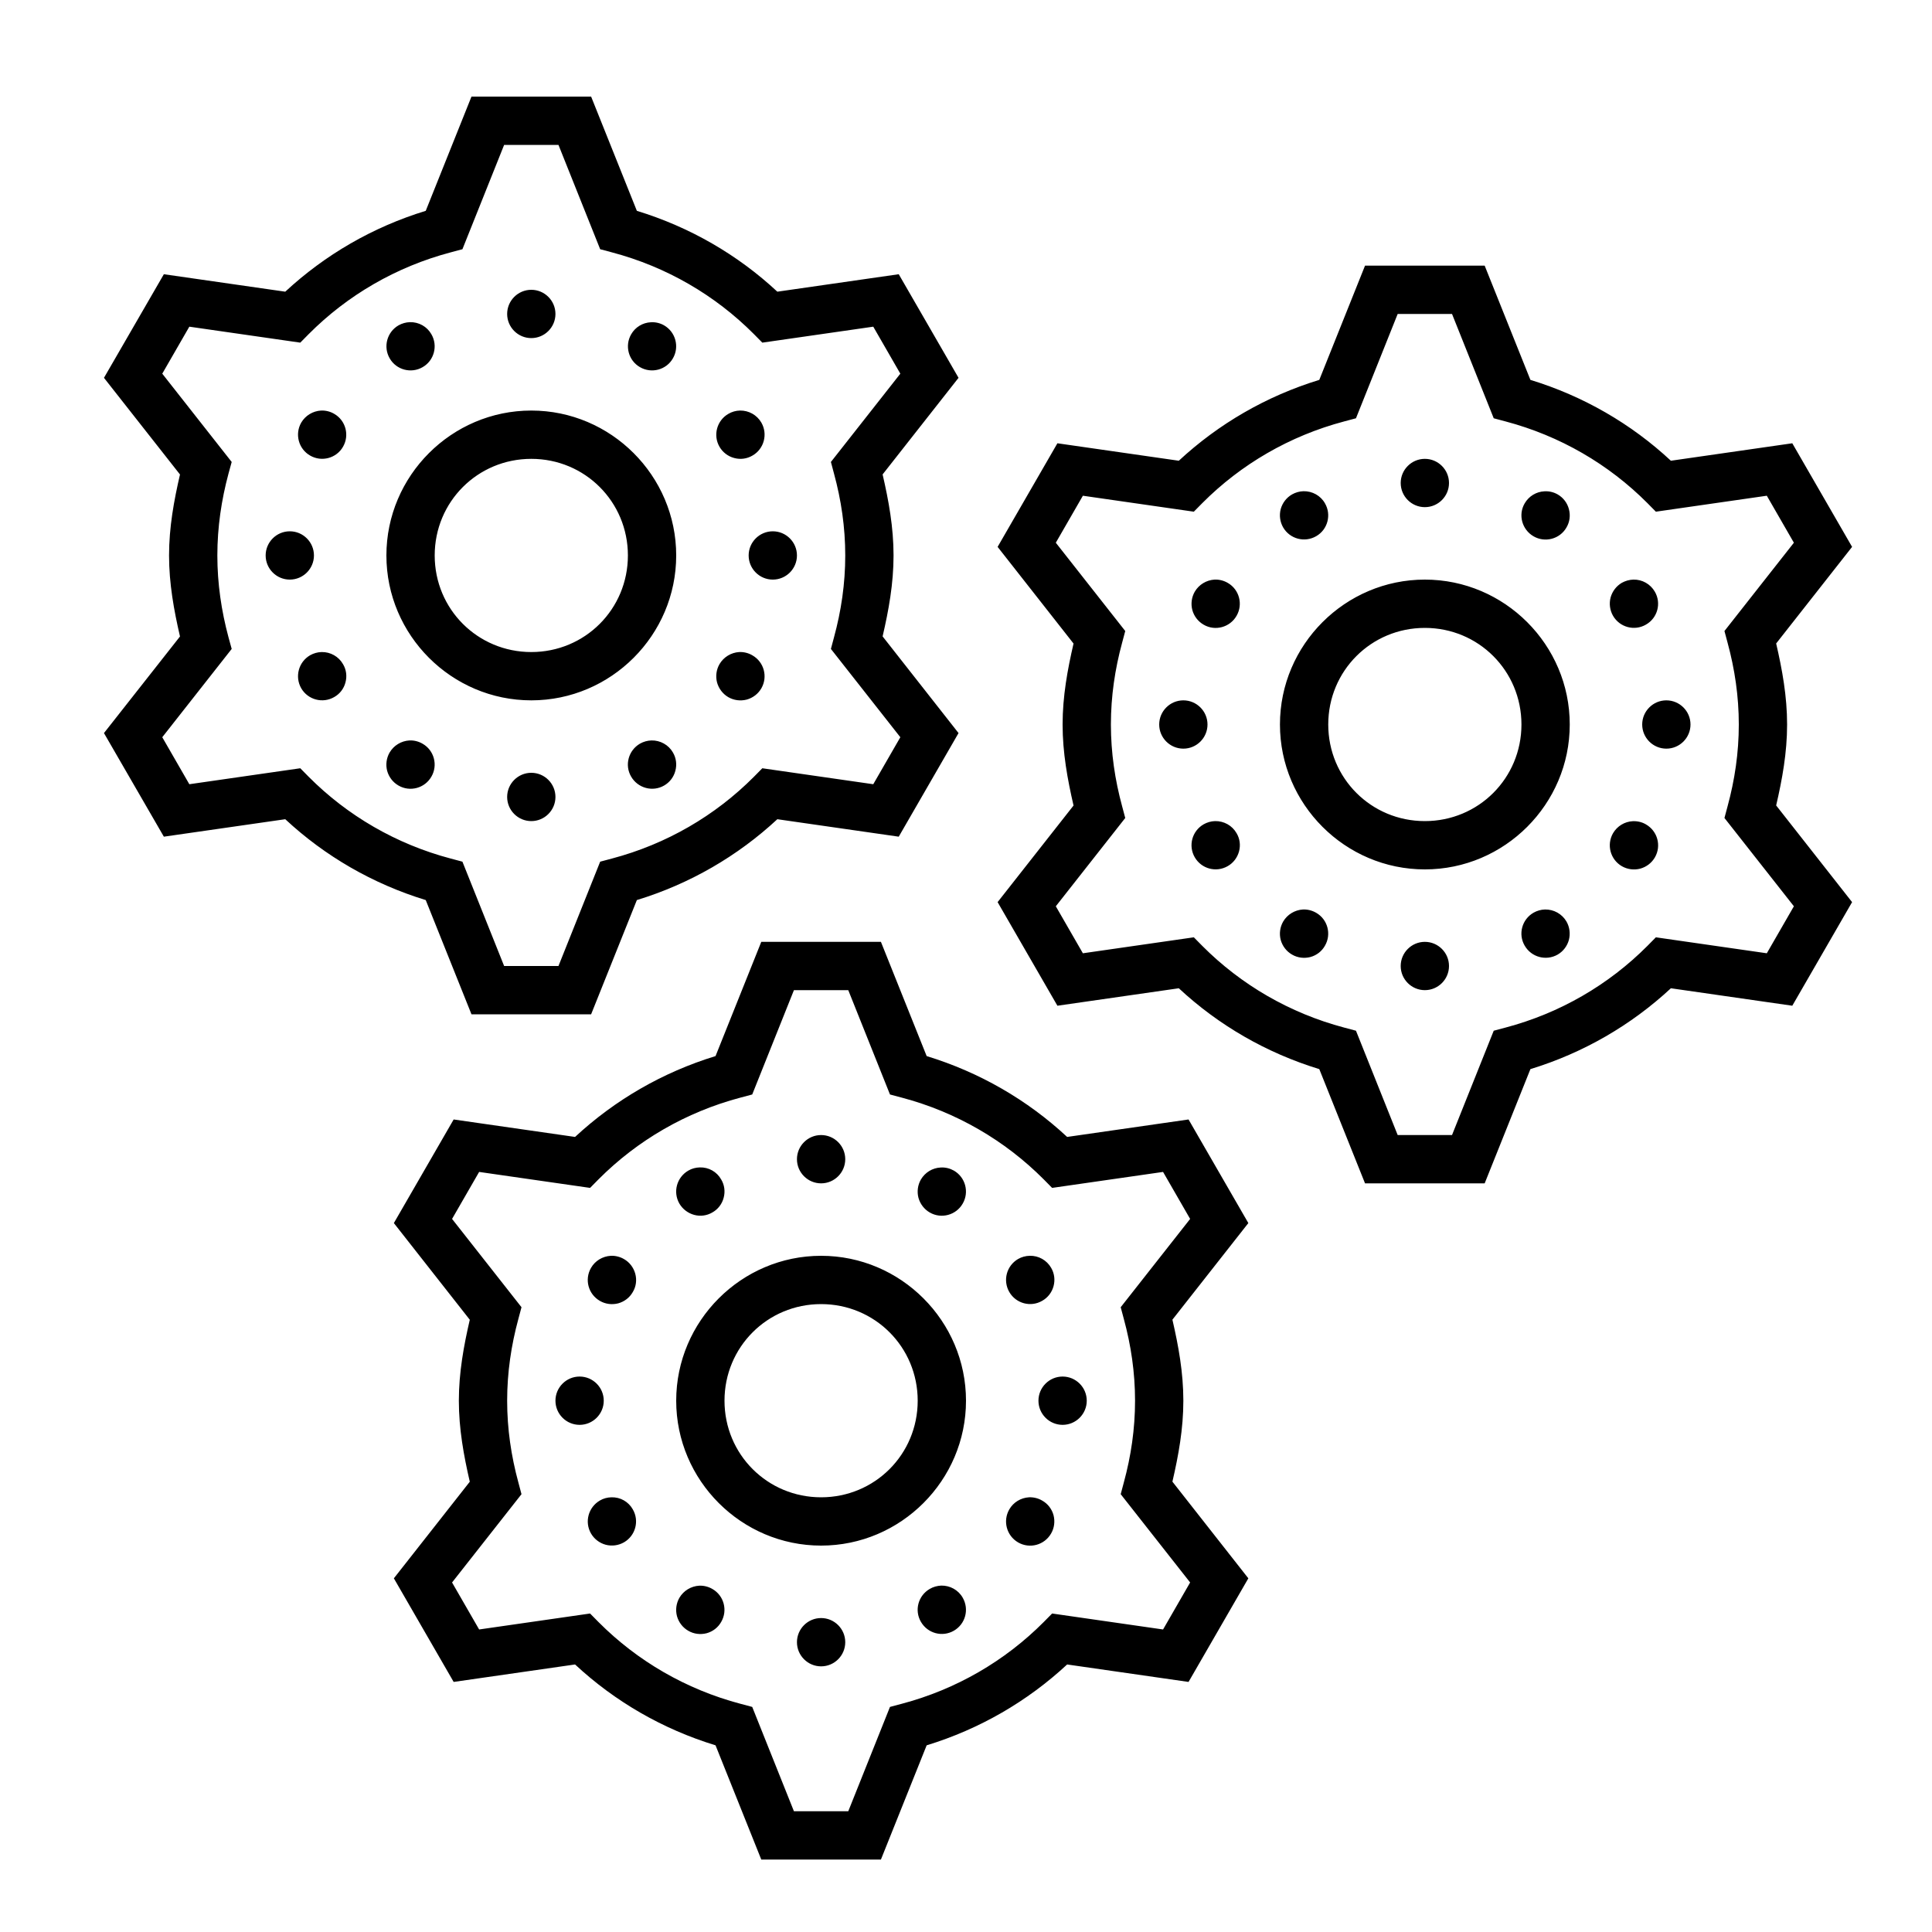 <?xml version="1.0" encoding="UTF-8"?> <svg xmlns="http://www.w3.org/2000/svg" fill="#000000" viewBox="0 0 80 80" width="80px" height="80px"><path d="M 19.523 4 L 17.629 8.73 C 15.434 9.402 13.457 10.551 11.812 12.078 L 6.785 11.355 L 4.305 15.645 L 7.453 19.648 C 7.203 20.727 7 21.832 7 23 C 7 24.168 7.203 25.273 7.453 26.355 L 4.305 30.355 L 6.785 34.645 L 11.812 33.922 C 13.457 35.453 15.434 36.598 17.629 37.27 L 19.523 42 L 24.477 42 L 26.371 37.27 C 28.566 36.598 30.543 35.449 32.188 33.922 L 37.215 34.645 L 39.691 30.355 L 36.547 26.352 C 36.797 25.273 37 24.168 37 23 C 37 21.832 36.797 20.727 36.547 19.645 L 39.691 15.645 L 37.215 11.355 L 32.188 12.078 C 30.543 10.547 28.566 9.402 26.371 8.73 L 24.477 4 Z M 20.875 6 L 23.125 6 L 24.852 10.32 L 25.336 10.449 C 27.598 11.047 29.617 12.227 31.215 13.832 L 31.566 14.188 L 36.16 13.527 L 37.281 15.473 L 34.406 19.129 L 34.535 19.613 C 34.832 20.703 35 21.832 35 23 C 35 24.168 34.832 25.297 34.535 26.387 L 34.406 26.871 L 37.281 30.527 L 36.16 32.473 L 31.566 31.812 L 31.215 32.168 C 29.617 33.773 27.598 34.953 25.336 35.551 L 24.852 35.68 L 23.125 40 L 20.875 40 L 19.148 35.68 L 18.664 35.551 C 16.402 34.953 14.383 33.773 12.785 32.168 L 12.434 31.812 L 7.84 32.473 L 6.719 30.527 L 9.594 26.871 L 9.461 26.387 C 9.168 25.297 9 24.168 9 23 C 9 21.832 9.168 20.703 9.461 19.613 L 9.594 19.129 L 6.719 15.473 L 7.84 13.527 L 12.434 14.188 L 12.785 13.832 C 14.383 12.227 16.402 11.047 18.664 10.449 L 19.148 10.32 Z M 56.523 11 L 54.629 15.73 C 52.434 16.402 50.457 17.551 48.812 19.078 L 43.785 18.355 L 41.309 22.645 L 44.453 26.648 C 44.203 27.727 44 28.832 44 30 C 44 31.168 44.203 32.273 44.453 33.355 L 41.309 37.355 L 43.785 41.645 L 48.812 40.922 C 50.457 42.453 52.434 43.598 54.629 44.27 L 56.523 49 L 61.477 49 L 63.371 44.27 C 65.566 43.598 67.543 42.449 69.188 40.922 L 74.215 41.645 L 76.691 37.355 L 73.547 33.352 C 73.797 32.273 74 31.168 74 30 C 74 28.832 73.797 27.727 73.547 26.645 L 76.691 22.645 L 74.215 18.355 L 69.188 19.078 C 67.543 17.547 65.566 16.402 63.371 15.73 L 61.477 11 Z M 22 12 C 21.449 12 21 12.449 21 13 C 21 13.551 21.449 14 22 14 C 22.551 14 23 13.551 23 13 C 23 12.449 22.551 12 22 12 Z M 57.875 13 L 60.125 13 L 61.852 17.32 L 62.336 17.449 C 64.598 18.047 66.617 19.227 68.215 20.832 L 68.566 21.188 L 73.16 20.527 L 74.281 22.473 L 71.406 26.129 L 71.535 26.613 C 71.832 27.703 72 28.832 72 30 C 72 31.168 71.832 32.297 71.535 33.387 L 71.406 33.871 L 74.281 37.527 L 73.16 39.473 L 68.566 38.812 L 68.215 39.168 C 66.617 40.773 64.598 41.953 62.336 42.551 L 61.852 42.68 L 60.125 47 L 57.875 47 L 56.148 42.68 L 55.664 42.551 C 53.402 41.953 51.383 40.773 49.785 39.168 L 49.434 38.812 L 44.84 39.473 L 43.719 37.527 L 46.594 33.871 L 46.465 33.387 C 46.168 32.297 46 31.168 46 30 C 46 28.832 46.168 27.703 46.465 26.613 L 46.594 26.129 L 43.719 22.473 L 44.84 20.527 L 49.434 21.188 L 49.785 20.832 C 51.383 19.227 53.402 18.047 55.664 17.449 L 56.148 17.32 Z M 16.977 13.34 C 16.809 13.344 16.645 13.391 16.5 13.473 C 16.023 13.75 15.859 14.363 16.137 14.84 C 16.41 15.316 17.023 15.48 17.5 15.203 C 17.977 14.93 18.141 14.316 17.863 13.84 C 17.684 13.523 17.344 13.332 16.977 13.34 Z M 26.953 13.344 C 26.613 13.359 26.305 13.547 26.137 13.84 C 25.859 14.316 26.023 14.93 26.5 15.203 C 26.977 15.48 27.59 15.316 27.863 14.84 C 28.141 14.363 27.977 13.75 27.5 13.473 C 27.336 13.379 27.145 13.332 26.953 13.344 Z M 22 17 C 18.699 17 16 19.699 16 23 C 16 26.301 18.699 29 22 29 C 25.301 29 28 26.301 28 23 C 28 19.699 25.301 17 22 17 Z M 30.637 17 C 30.469 17.004 30.305 17.051 30.16 17.137 C 29.684 17.41 29.516 18.023 29.793 18.5 C 29.926 18.73 30.145 18.898 30.402 18.965 C 30.656 19.035 30.93 19 31.16 18.863 C 31.637 18.59 31.801 17.977 31.527 17.5 C 31.344 17.184 31.004 16.992 30.637 17 Z M 13.293 17 C 12.953 17.02 12.645 17.207 12.473 17.5 C 12.199 17.977 12.363 18.59 12.84 18.863 C 13.316 19.141 13.93 18.977 14.203 18.5 C 14.48 18.023 14.316 17.41 13.84 17.137 C 13.676 17.039 13.484 16.992 13.293 17 Z M 22 19 C 24.223 19 26 20.777 26 23 C 26 25.223 24.223 27 22 27 C 19.777 27 18 25.223 18 23 C 18 20.777 19.777 19 22 19 Z M 59 19 C 58.449 19 58 19.449 58 20 C 58 20.551 58.449 21 59 21 C 59.551 21 60 20.551 60 20 C 60 19.449 59.551 19 59 19 Z M 53.973 20.34 C 53.809 20.344 53.645 20.391 53.5 20.473 C 53.27 20.605 53.102 20.824 53.031 21.082 C 52.965 21.336 53 21.609 53.133 21.84 C 53.41 22.316 54.02 22.48 54.5 22.203 C 54.977 21.93 55.141 21.316 54.863 20.84 C 54.684 20.523 54.34 20.332 53.973 20.34 Z M 63.953 20.344 C 63.613 20.359 63.305 20.547 63.133 20.844 C 62.855 21.32 63.023 21.93 63.5 22.207 C 63.977 22.484 64.59 22.32 64.863 21.844 C 65 21.613 65.035 21.34 64.965 21.082 C 64.898 20.824 64.73 20.605 64.5 20.473 C 64.336 20.379 64.145 20.332 63.953 20.344 Z M 12 22 C 11.449 22 11 22.449 11 23 C 11 23.551 11.449 24 12 24 C 12.551 24 13 23.551 13 23 C 13 22.449 12.551 22 12 22 Z M 32 22 C 31.449 22 31 22.449 31 23 C 31 23.551 31.449 24 32 24 C 32.551 24 33 23.551 33 23 C 33 22.449 32.551 22 32 22 Z M 59 24 C 55.699 24 53 26.699 53 30 C 53 33.301 55.699 36 59 36 C 62.301 36 65 33.301 65 30 C 65 26.699 62.301 24 59 24 Z M 67.637 24 C 67.469 24.004 67.305 24.051 67.156 24.133 C 66.93 24.266 66.762 24.484 66.691 24.742 C 66.625 24.996 66.66 25.27 66.793 25.5 C 67.07 25.977 67.68 26.141 68.156 25.863 C 68.637 25.59 68.801 24.977 68.523 24.5 C 68.34 24.184 68 23.992 67.637 24 Z M 50.293 24 C 49.953 24.02 49.645 24.207 49.473 24.5 C 49.34 24.73 49.305 25.004 49.371 25.258 C 49.441 25.516 49.609 25.734 49.84 25.867 C 50.316 26.145 50.93 25.977 51.203 25.5 C 51.48 25.023 51.316 24.41 50.84 24.137 C 50.672 24.039 50.484 23.992 50.293 24 Z M 59 26 C 61.223 26 63 27.777 63 30 C 63 32.223 61.223 34 59 34 C 56.777 34 55 32.223 55 30 C 55 27.777 56.777 26 59 26 Z M 13.316 27 C 13.148 27.004 12.984 27.051 12.84 27.133 C 12.363 27.41 12.199 28.02 12.473 28.5 C 12.75 28.977 13.363 29.141 13.84 28.863 C 14.07 28.734 14.238 28.516 14.305 28.258 C 14.375 28 14.34 27.727 14.203 27.5 C 14.023 27.184 13.68 26.992 13.316 27 Z M 30.609 27 C 30.273 27.02 29.965 27.207 29.793 27.5 C 29.66 27.73 29.625 28.004 29.691 28.258 C 29.762 28.516 29.93 28.734 30.156 28.867 C 30.387 29 30.66 29.035 30.918 28.969 C 31.176 28.898 31.395 28.73 31.527 28.5 C 31.801 28.023 31.637 27.41 31.156 27.137 C 30.992 27.039 30.801 26.992 30.609 27 Z M 49 29 C 48.449 29 48 29.449 48 30 C 48 30.551 48.449 31 49 31 C 49.551 31 50 30.551 50 30 C 50 29.449 49.551 29 49 29 Z M 69 29 C 68.449 29 68 29.449 68 30 C 68 30.551 68.449 31 69 31 C 69.551 31 70 30.551 70 30 C 70 29.449 69.551 29 69 29 Z M 26.977 30.66 C 26.809 30.664 26.645 30.711 26.5 30.793 C 26.023 31.07 25.855 31.68 26.133 32.156 C 26.266 32.387 26.484 32.555 26.742 32.625 C 26.996 32.695 27.27 32.66 27.5 32.527 C 27.73 32.395 27.898 32.176 27.965 31.918 C 28.035 31.66 28 31.387 27.863 31.156 C 27.684 30.844 27.34 30.652 26.977 30.66 Z M 16.953 30.66 C 16.613 30.68 16.305 30.867 16.133 31.16 C 16 31.391 15.965 31.664 16.031 31.918 C 16.102 32.176 16.27 32.395 16.5 32.527 C 16.977 32.805 17.59 32.637 17.863 32.16 C 18.141 31.684 17.977 31.07 17.5 30.797 C 17.332 30.699 17.145 30.652 16.953 30.66 Z M 22 32 C 21.449 32 21 32.449 21 33 C 21 33.551 21.449 34 22 34 C 22.551 34 23 33.551 23 33 C 23 32.449 22.551 32 22 32 Z M 50.312 34 C 50.148 34.004 49.984 34.051 49.84 34.133 C 49.359 34.41 49.195 35.02 49.473 35.5 C 49.75 35.977 50.359 36.141 50.84 35.863 C 51.066 35.734 51.234 35.516 51.305 35.258 C 51.375 35 51.34 34.727 51.203 34.5 C 51.023 34.184 50.68 33.992 50.312 34 Z M 67.609 34.004 C 67.273 34.02 66.965 34.207 66.793 34.5 C 66.516 34.98 66.68 35.59 67.156 35.867 C 67.387 36 67.66 36.035 67.918 35.969 C 68.176 35.898 68.395 35.73 68.527 35.5 C 68.801 35.023 68.637 34.414 68.156 34.137 C 67.992 34.039 67.801 33.996 67.609 34.004 Z M 63.973 37.66 C 63.809 37.664 63.645 37.711 63.5 37.793 C 63.02 38.07 62.855 38.68 63.133 39.156 C 63.41 39.637 64.02 39.801 64.5 39.527 C 64.727 39.395 64.895 39.176 64.965 38.918 C 65.031 38.66 64.996 38.387 64.863 38.156 C 64.68 37.844 64.34 37.652 63.973 37.66 Z M 53.953 37.66 C 53.613 37.68 53.305 37.867 53.133 38.16 C 53 38.391 52.965 38.664 53.031 38.918 C 53.102 39.176 53.27 39.395 53.5 39.527 C 53.727 39.66 54 39.695 54.258 39.629 C 54.516 39.559 54.734 39.391 54.863 39.16 C 55.141 38.684 54.977 38.07 54.5 37.797 C 54.332 37.699 54.141 37.652 53.953 37.66 Z M 31.523 39 L 29.629 43.73 C 27.434 44.402 25.457 45.551 23.812 47.078 L 18.785 46.355 L 16.309 50.645 L 19.453 54.648 C 19.203 55.727 19 56.832 19 58 C 19 59.168 19.203 60.273 19.453 61.355 L 16.309 65.355 L 18.785 69.645 L 23.812 68.922 C 25.457 70.453 27.434 71.598 29.629 72.27 L 31.523 77 L 36.477 77 L 38.371 72.27 C 40.566 71.598 42.543 70.449 44.188 68.922 L 49.215 69.645 L 51.691 65.355 L 48.547 61.352 C 48.797 60.273 49 59.168 49 58 C 49 56.832 48.797 55.727 48.547 54.645 L 51.691 50.645 L 49.215 46.355 L 44.188 47.078 C 42.543 45.547 40.566 44.402 38.371 43.73 L 36.477 39 Z M 59 39 C 58.449 39 58 39.449 58 40 C 58 40.551 58.449 41 59 41 C 59.551 41 60 40.551 60 40 C 60 39.449 59.551 39 59 39 Z M 32.875 41 L 35.125 41 L 36.852 45.32 L 37.336 45.449 C 39.598 46.047 41.617 47.227 43.215 48.832 L 43.566 49.188 L 48.16 48.527 L 49.281 50.473 L 46.406 54.129 L 46.535 54.613 C 46.832 55.703 47 56.832 47 58 C 47 59.168 46.832 60.297 46.535 61.387 L 46.406 61.871 L 49.281 65.527 L 48.16 67.473 L 43.566 66.812 L 43.215 67.168 C 41.617 68.773 39.598 69.953 37.336 70.551 L 36.852 70.68 L 35.125 75 L 32.875 75 L 31.148 70.68 L 30.664 70.551 C 28.402 69.953 26.383 68.773 24.785 67.168 L 24.434 66.812 L 19.84 67.473 L 18.719 65.527 L 21.594 61.871 L 21.465 61.387 C 21.168 60.297 21 59.168 21 58 C 21 56.832 21.168 55.703 21.465 54.613 L 21.594 54.129 L 18.719 50.473 L 19.84 48.527 L 24.434 49.188 L 24.785 48.832 C 26.383 47.227 28.402 46.047 30.664 45.449 L 31.148 45.32 Z M 34 47 C 33.449 47 33 47.449 33 48 C 33 48.551 33.449 49 34 49 C 34.551 49 35 48.551 35 48 C 35 47.449 34.551 47 34 47 Z M 28.977 48.34 C 28.809 48.344 28.645 48.387 28.5 48.473 C 28.023 48.75 27.855 49.359 28.133 49.84 C 28.266 50.066 28.484 50.234 28.742 50.305 C 28.996 50.375 29.27 50.34 29.5 50.203 C 29.73 50.074 29.898 49.855 29.965 49.598 C 30.035 49.34 30 49.066 29.863 48.84 C 29.684 48.52 29.344 48.328 28.977 48.34 Z M 38.953 48.344 C 38.613 48.359 38.305 48.547 38.133 48.84 C 38 49.07 37.965 49.344 38.031 49.598 C 38.102 49.855 38.27 50.074 38.5 50.207 C 38.977 50.484 39.59 50.316 39.863 49.84 C 40.141 49.363 39.977 48.75 39.5 48.473 C 39.332 48.379 39.145 48.332 38.953 48.344 Z M 42.637 52 C 42.469 52.004 42.305 52.047 42.156 52.133 C 41.68 52.41 41.516 53.02 41.793 53.5 C 42.07 53.977 42.68 54.141 43.156 53.863 C 43.387 53.734 43.555 53.516 43.625 53.258 C 43.695 53 43.66 52.727 43.527 52.5 C 43.344 52.18 43 51.988 42.637 52 Z M 34 52 C 30.699 52 28 54.699 28 58 C 28 61.301 30.699 64 34 64 C 37.301 64 40 61.301 40 58 C 40 54.699 37.301 52 34 52 Z M 25.293 52 C 24.949 52.02 24.641 52.207 24.473 52.5 C 24.195 52.98 24.359 53.59 24.84 53.867 C 25.066 54 25.34 54.035 25.598 53.969 C 25.855 53.898 26.074 53.73 26.203 53.5 C 26.34 53.273 26.375 53 26.305 52.742 C 26.234 52.484 26.066 52.266 25.84 52.137 C 25.672 52.039 25.48 51.992 25.293 52 Z M 34 54 C 36.223 54 38 55.777 38 58 C 38 60.223 36.223 62 34 62 C 31.777 62 30 60.223 30 58 C 30 55.777 31.777 54 34 54 Z M 24 57 C 23.449 57 23 57.449 23 58 C 23 58.551 23.449 59 24 59 C 24.551 59 25 58.551 25 58 C 25 57.449 24.551 57 24 57 Z M 44 57 C 43.449 57 43 57.449 43 58 C 43 58.551 43.449 59 44 59 C 44.551 59 45 58.551 45 58 C 45 57.449 44.551 57 44 57 Z M 25.316 62 C 25.148 62.004 24.984 62.047 24.84 62.133 C 24.363 62.41 24.195 63.02 24.473 63.5 C 24.605 63.727 24.824 63.895 25.082 63.965 C 25.336 64.031 25.609 63.996 25.84 63.863 C 26.316 63.586 26.48 62.977 26.203 62.5 C 26.023 62.18 25.684 61.988 25.316 62 Z M 42.609 62 C 42.27 62.02 41.961 62.207 41.793 62.5 C 41.516 62.98 41.68 63.59 42.156 63.867 C 42.637 64.145 43.246 63.98 43.523 63.5 C 43.656 63.273 43.691 63 43.625 62.742 C 43.555 62.484 43.387 62.266 43.156 62.137 C 42.992 62.039 42.801 61.992 42.609 62 Z M 38.973 65.656 C 38.809 65.664 38.645 65.707 38.5 65.793 C 38.02 66.07 37.855 66.68 38.133 67.156 C 38.41 67.637 39.02 67.801 39.5 67.523 C 39.977 67.246 40.141 66.637 39.863 66.156 C 39.684 65.84 39.34 65.648 38.973 65.656 Z M 28.953 65.66 C 28.613 65.68 28.305 65.867 28.133 66.16 C 28 66.391 27.965 66.664 28.031 66.918 C 28.102 67.176 28.27 67.395 28.5 67.527 C 28.727 67.66 29 67.695 29.258 67.629 C 29.516 67.559 29.734 67.391 29.863 67.16 C 30.141 66.684 29.977 66.07 29.5 65.797 C 29.332 65.699 29.141 65.652 28.953 65.66 Z M 34 67 C 33.449 67 33 67.449 33 68 C 33 68.551 33.449 69 34 69 C 34.551 69 35 68.551 35 68 C 35 67.449 34.551 67 34 67 Z"></path></svg> 